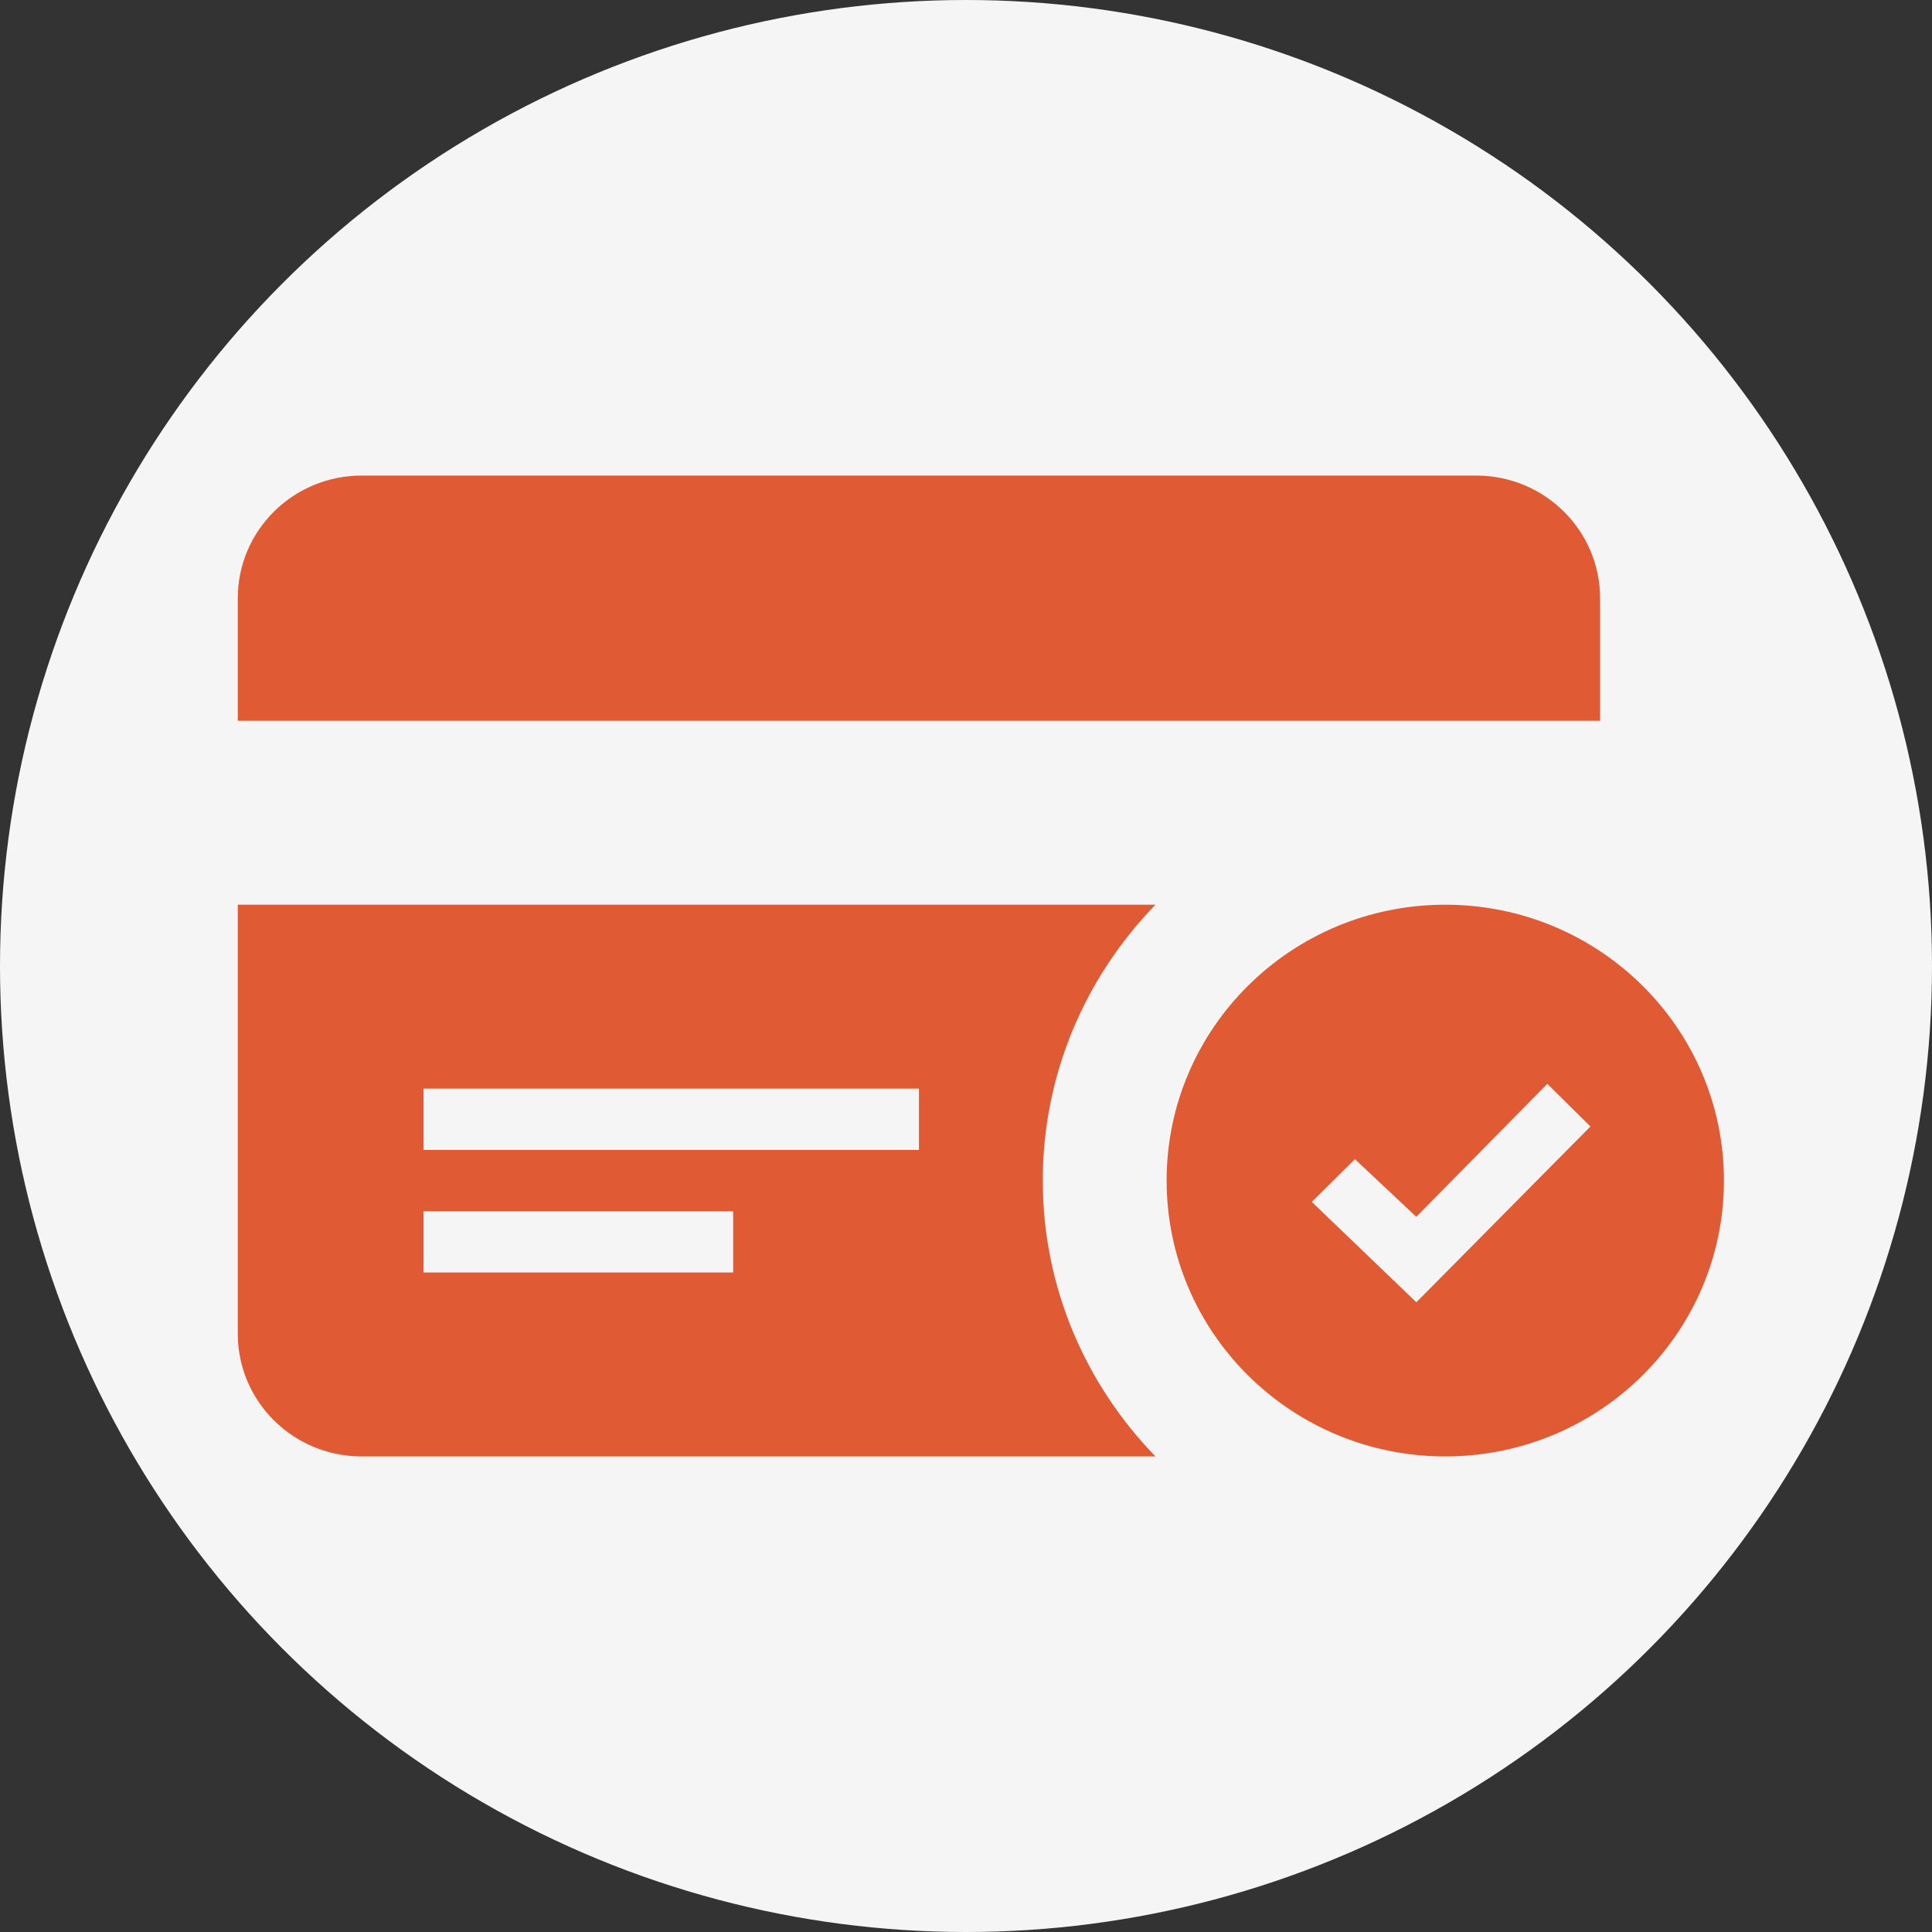 <?xml version="1.0" encoding="UTF-8"?> <svg xmlns="http://www.w3.org/2000/svg" width="65" height="65" viewBox="0 0 65 65" fill="none"><rect x="0" y="0" width="65" height="65" fill="#333333" stroke="none"/><circle cx="32.5" cy="32.5" r="32.5" fill="#F5F5F5"></circle><path d="M8 24.25V20.125C8 17.848 9.867 16 12.167 16H49.667C51.967 16 53.833 17.848 53.833 20.125V24.25H8ZM58 39.719C58 44.844 53.802 49 48.625 49C43.448 49 39.25 44.844 39.25 39.719C39.25 34.593 43.448 30.438 48.625 30.438C53.802 30.438 58 34.593 58 39.719ZM53.508 37.9L52.058 36.464L47.65 40.938L45.585 38.999L44.135 40.437L47.652 43.813L53.508 37.9V37.9ZM35.083 39.719C35.083 43.322 36.533 46.589 38.875 49H12.167C9.867 49 8 47.152 8 44.875V30.438H38.875C36.533 32.849 35.083 36.116 35.083 39.719ZM24.667 40.75H14.25V42.812H24.667V40.75ZM30.917 36.625H14.25V38.688H30.917V36.625Z" fill="#E05A34"></path></svg> 